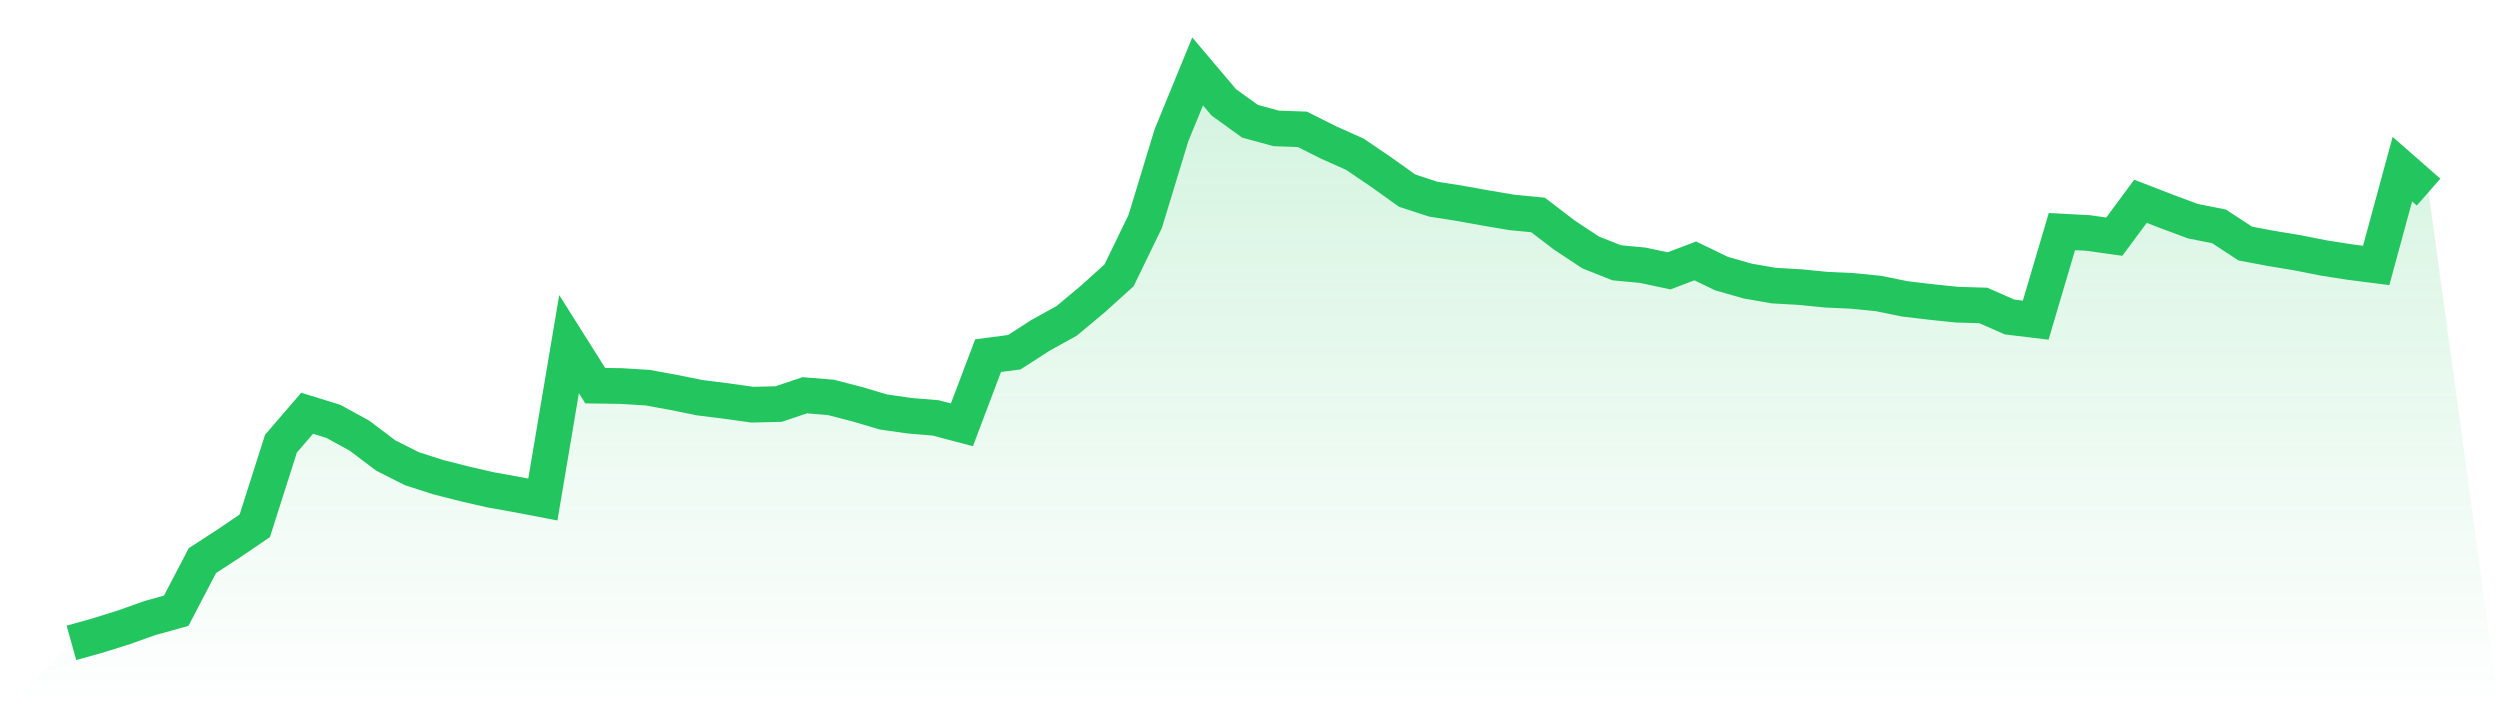 <svg viewBox="0 0 140 40" xmlns="http://www.w3.org/2000/svg">
<defs>
<linearGradient id="gradient" x1="0" x2="0" y1="0" y2="1">
<stop offset="0%" stop-color="#22c55e" stop-opacity="0.2"/>
<stop offset="100%" stop-color="#22c55e" stop-opacity="0"/>
</linearGradient>
</defs>
<path d="M4,36 L4,36 L5.467,35.59 L6.933,35.13 L8.4,34.609 L9.867,34.202 L11.333,31.395 L12.8,30.442 L14.267,29.446 L15.733,24.847 L17.2,23.142 L18.667,23.596 L20.133,24.399 L21.6,25.508 L23.067,26.248 L24.533,26.719 L26,27.092 L27.467,27.43 L28.933,27.692 L30.4,27.972 L31.867,19.272 L33.333,21.597 L34.8,21.618 L36.267,21.709 L37.733,21.977 L39.2,22.274 L40.667,22.457 L42.133,22.662 L43.6,22.627 L45.067,22.134 L46.533,22.255 L48,22.634 L49.467,23.07 L50.933,23.28 L52.4,23.403 L53.867,23.79 L55.333,19.916 L56.8,19.724 L58.267,18.78 L59.733,17.968 L61.2,16.744 L62.667,15.419 L64.133,12.398 L65.6,7.579 L67.067,4 L68.533,5.732 L70,6.79 L71.467,7.19 L72.933,7.243 L74.4,7.979 L75.867,8.633 L77.333,9.628 L78.8,10.676 L80.267,11.154 L81.733,11.384 L83.2,11.648 L84.667,11.896 L86.133,12.039 L87.6,13.161 L89.067,14.132 L90.533,14.715 L92,14.855 L93.467,15.168 L94.933,14.611 L96.4,15.319 L97.867,15.739 L99.333,15.994 L100.8,16.077 L102.267,16.223 L103.733,16.29 L105.2,16.437 L106.667,16.737 L108.133,16.91 L109.6,17.063 L111.067,17.105 L112.533,17.752 L114,17.928 L115.467,12.969 L116.933,13.047 L118.4,13.253 L119.867,11.272 L121.333,11.839 L122.8,12.385 L124.267,12.678 L125.733,13.638 L127.2,13.914 L128.667,14.157 L130.133,14.448 L131.6,14.677 L133.067,14.864 L134.533,9.472 L136,10.757 L140,40 L0,40 z" fill="url(#gradient)"/>
<path d="M4,36 L4,36 L5.467,35.59 L6.933,35.13 L8.4,34.609 L9.867,34.202 L11.333,31.395 L12.8,30.442 L14.267,29.446 L15.733,24.847 L17.2,23.142 L18.667,23.596 L20.133,24.399 L21.6,25.508 L23.067,26.248 L24.533,26.719 L26,27.092 L27.467,27.43 L28.933,27.692 L30.4,27.972 L31.867,19.272 L33.333,21.597 L34.8,21.618 L36.267,21.709 L37.733,21.977 L39.2,22.274 L40.667,22.457 L42.133,22.662 L43.6,22.627 L45.067,22.134 L46.533,22.255 L48,22.634 L49.467,23.07 L50.933,23.28 L52.4,23.403 L53.867,23.79 L55.333,19.916 L56.8,19.724 L58.267,18.78 L59.733,17.968 L61.2,16.744 L62.667,15.419 L64.133,12.398 L65.6,7.579 L67.067,4 L68.533,5.732 L70,6.79 L71.467,7.19 L72.933,7.243 L74.4,7.979 L75.867,8.633 L77.333,9.628 L78.8,10.676 L80.267,11.154 L81.733,11.384 L83.2,11.648 L84.667,11.896 L86.133,12.039 L87.6,13.161 L89.067,14.132 L90.533,14.715 L92,14.855 L93.467,15.168 L94.933,14.611 L96.4,15.319 L97.867,15.739 L99.333,15.994 L100.8,16.077 L102.267,16.223 L103.733,16.29 L105.2,16.437 L106.667,16.737 L108.133,16.91 L109.6,17.063 L111.067,17.105 L112.533,17.752 L114,17.928 L115.467,12.969 L116.933,13.047 L118.4,13.253 L119.867,11.272 L121.333,11.839 L122.8,12.385 L124.267,12.678 L125.733,13.638 L127.2,13.914 L128.667,14.157 L130.133,14.448 L131.6,14.677 L133.067,14.864 L134.533,9.472 L136,10.757" fill="none" stroke="#22c55e" stroke-width="2"/>
</svg>